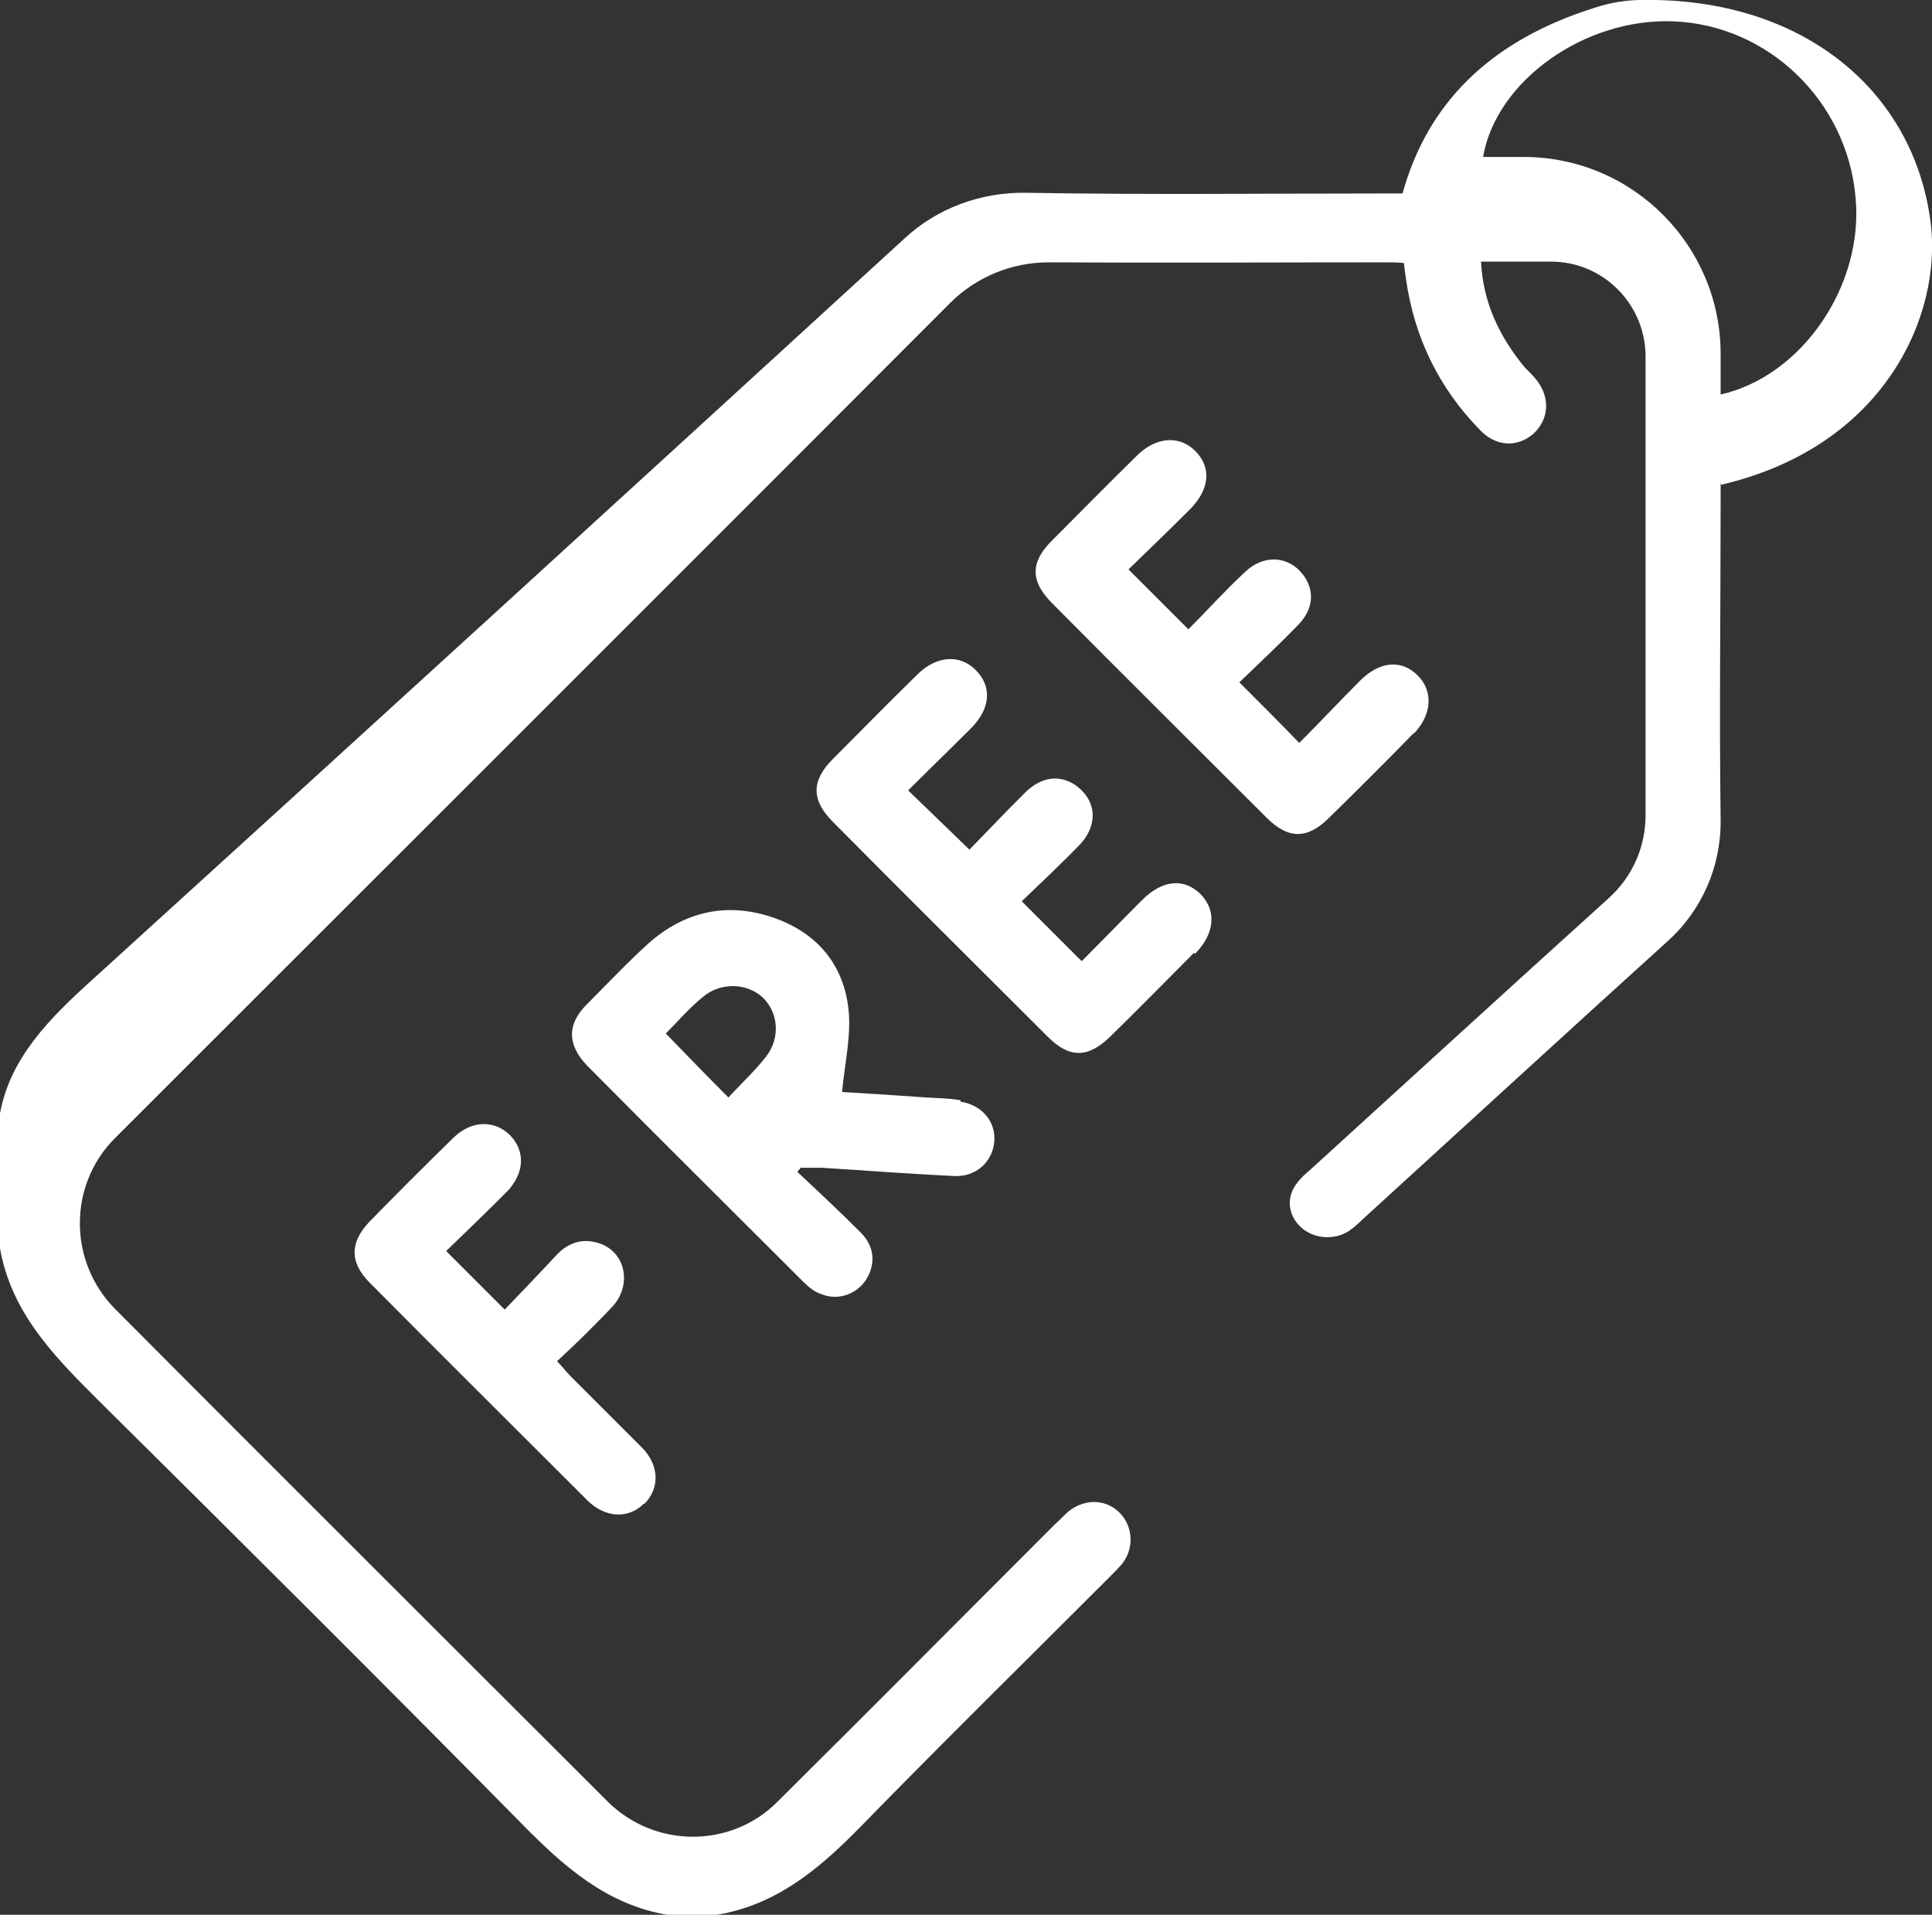 <svg xmlns="http://www.w3.org/2000/svg" id="Warstwa_2" data-name="Warstwa 2" viewBox="0 0 28.06 27.81"><rect x="0" y="0" width="28.06" height="27.81" fill="#333333" stroke="none"/><g id="Warstwa_2-2" data-name="Warstwa 2"><g><path d="m25,7.04c2.39-.56,3.21-2.48,3.04-3.81C27.79,1.28,26.14-.04,23.84,0c-.22,0-.46.04-.67.11-1.54.48-2.44,1.4-2.8,2.7h-.31c-1.72,0-3.44.02-5.16-.01-.65-.01-1.29.22-1.77.67-3.92,3.59-7.85,7.18-11.79,10.76-.62.56-1.19,1.13-1.34,1.94v1.96c.16.91.75,1.53,1.37,2.15,2.08,2.06,4.16,4.13,6.22,6.22.6.61,1.22,1.16,2.1,1.31h.72c.86-.14,1.48-.66,2.07-1.26,1.2-1.23,2.42-2.43,3.63-3.64.06-.06.13-.13.19-.2.17-.22.16-.53-.03-.73-.2-.21-.51-.22-.75-.03-.07.06-.13.13-.2.19-1.34,1.34-2.68,2.69-4.03,4.03-.68.68-1.78.67-2.46,0-2.39-2.39-4.78-4.77-7.16-7.16-.68-.69-.68-1.8,0-2.48,4.04-4.04,8.09-8.08,12.13-12.13.38-.38.9-.59,1.43-.59,1.63.01,3.26,0,4.89,0,.09,0,.18,0,.27.01.01.09.02.16.03.23.12.85.48,1.59,1.08,2.2.23.24.54.25.77.05.23-.21.25-.53.04-.79-.05-.06-.11-.12-.17-.18-.36-.44-.6-.93-.63-1.53h1.02c.75,0,1.36.61,1.37,1.36,0,2.23,0,4.45,0,6.68,0,.46-.19.89-.53,1.2-1.45,1.31-2.88,2.62-4.33,3.94-.07.06-.15.13-.2.2-.16.2-.14.46.05.64.18.17.48.2.7.06.07-.05.14-.11.2-.17,1.48-1.35,2.95-2.7,4.43-4.04.5-.45.78-1.09.77-1.77-.02-1.53,0-3.06,0-4.59v-.29Zm-2.84-4.76c-.2,0-.39,0-.62,0,.19-1.11,1.48-2.02,2.76-1.97,1.38.05,2.53,1.16,2.65,2.56.12,1.27-.77,2.59-1.96,2.86,0-.2,0-.4,0-.59,0-1.57-1.27-2.85-2.84-2.86Z" style="fill: #fff;"></path><path d="m13.95,15.98c-.16-.03-.33-.03-.49-.04-.43-.03-.87-.06-1.23-.08.04-.43.14-.84.09-1.23-.08-.65-.48-1.1-1.11-1.31-.66-.22-1.27-.08-1.79.38-.31.28-.6.59-.9.89-.29.29-.28.59.01.89,1.04,1.05,2.09,2.09,3.14,3.14.08.08.17.15.27.18.23.09.49,0,.63-.2.15-.23.14-.49-.07-.7-.3-.3-.61-.59-.92-.88.02-.02.03-.04.05-.06.1,0,.2,0,.3,0,.64.04,1.28.09,1.92.12.32.02.56-.2.59-.49.03-.29-.17-.54-.49-.59Zm-2.82-.64c-.16.21-.36.39-.55.6-.32-.32-.61-.62-.91-.93.18-.18.35-.38.55-.54.26-.21.64-.19.86.02.22.21.26.58.05.85Z" style="fill: #fff;"></path><path d="m20.54,10.64c-.41.42-.82.83-1.24,1.24-.31.31-.59.31-.9,0-1.04-1.04-2.09-2.08-3.12-3.12-.32-.32-.32-.6.01-.92.41-.41.81-.82,1.22-1.22.28-.28.62-.3.85-.07.24.24.21.56-.08.85-.3.3-.6.59-.89.87.29.29.57.57.87.87.26-.26.53-.56.82-.83.27-.26.63-.24.84.03.18.23.16.51-.07.74-.28.29-.57.56-.85.83.3.3.58.58.87.88.3-.3.59-.61.9-.92.28-.27.59-.29.82-.06.23.23.21.57-.06.85Z" style="fill: #fff;"></path><path d="m17.34,13.84c-.41.41-.81.82-1.22,1.22-.32.31-.59.31-.9,0-1.04-1.04-2.09-2.08-3.12-3.12-.32-.32-.32-.6,0-.92.41-.41.81-.82,1.22-1.22.28-.28.62-.3.85-.07.24.24.22.56-.07.85-.3.3-.6.59-.91.9.31.3.58.56.89.86.26-.27.54-.56.82-.84.26-.25.56-.25.79-.04.24.22.24.54,0,.8-.28.29-.57.56-.85.83.3.3.58.58.87.87.29-.29.58-.59.88-.89.3-.3.62-.32.86-.07.22.24.19.56-.09.85Z" style="fill: #fff;"></path><path d="m9.35,21.84c-.22.22-.55.21-.81-.04-1.06-1.06-2.13-2.12-3.18-3.18-.28-.29-.28-.57,0-.87.4-.41.81-.82,1.22-1.22.26-.26.6-.27.83-.04.22.23.21.54-.04.81-.29.29-.59.58-.89.87.29.29.55.55.85.85.25-.26.5-.52.75-.79.16-.17.36-.25.6-.18.39.11.51.58.23.91-.13.14-.27.28-.4.41-.13.13-.26.25-.42.4.08.08.13.15.19.21.35.35.7.7,1.05,1.05.25.26.25.59.03.81Z" style="fill: #fff;"></path></g></g></svg>